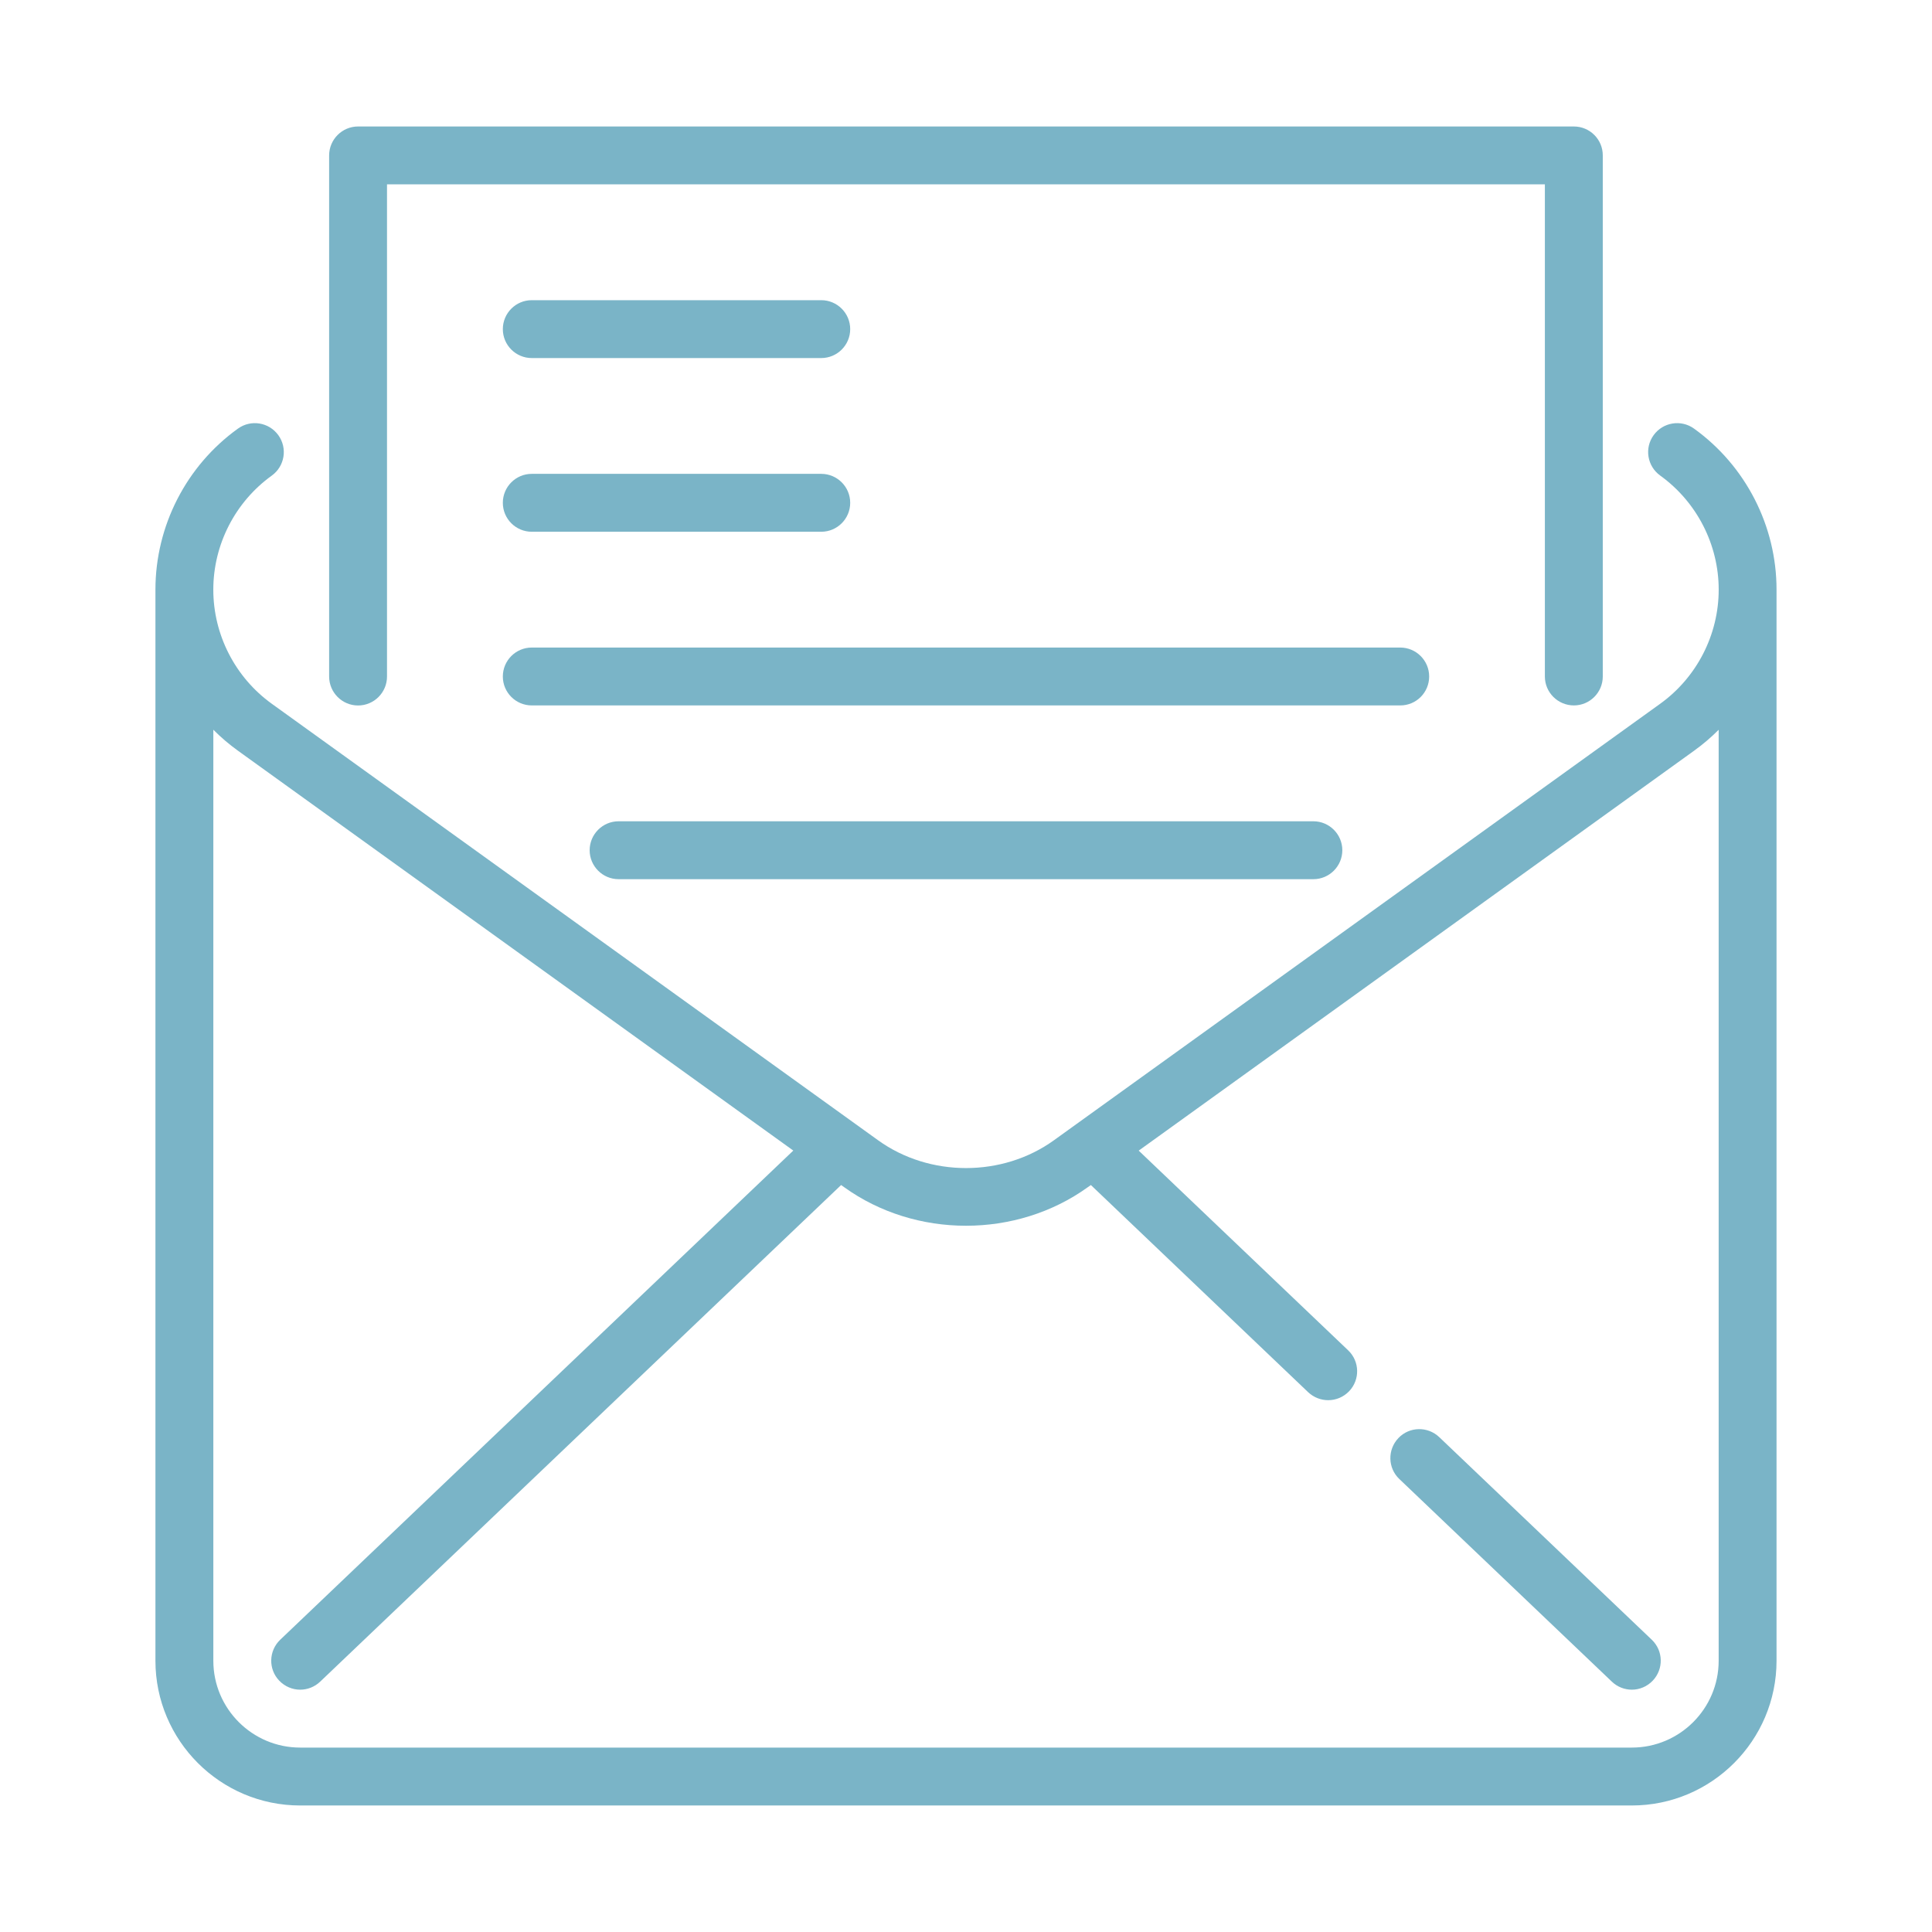 <?xml version="1.0" encoding="utf-8"?>
<!-- Generator: Adobe Illustrator 14.0.0, SVG Export Plug-In . SVG Version: 6.00 Build 43363)  -->
<!DOCTYPE svg PUBLIC "-//W3C//DTD SVG 1.1//EN" "http://www.w3.org/Graphics/SVG/1.1/DTD/svg11.dtd">
<svg version="1.1" id="Calque_1" xmlns="http://www.w3.org/2000/svg" xmlns:xlink="http://www.w3.org/1999/xlink" x="0px" y="0px"
	 width="64px" height="64px" viewBox="0 0 64 64" enable-background="new 0 0 64 64" xml:space="preserve">
<g>
	<path fill="#7AB4C7" d="M47.677,47.607c-0.383-0.364-0.989-0.353-1.354,0.032c-0.364,0.383-0.353,0.99,0.031,1.355l7.041,6.713
		c0.185,0.176,0.423,0.266,0.662,0.266c0.252,0,0.505-0.102,0.692-0.299c0.365-0.383,0.353-0.989-0.031-1.355L47.677,47.607z"/>
	<path fill="#7AB4C7" d="M56.117,14.198c-0.431-0.31-1.028-0.211-1.338,0.217c-0.312,0.43-0.213,1.029,0.218,1.339
		c1.211,0.873,1.937,2.285,1.937,3.779c0,1.494-0.726,2.907-1.937,3.779l-20.083,14.46c-1.705,1.229-4.121,1.229-5.827,0
		L9.003,23.313c-1.212-0.873-1.937-2.285-1.937-3.779c0-1.494,0.724-2.906,1.937-3.779c0.43-0.31,0.527-0.91,0.217-1.339
		c-0.31-0.43-0.909-0.528-1.339-0.217c-1.711,1.23-2.732,3.225-2.732,5.334v35.481c0,2.644,2.15,4.795,4.795,4.795h44.111
		c2.645,0,4.795-2.151,4.795-4.795V19.533C58.851,17.424,57.829,15.43,56.117,14.198L56.117,14.198z M56.933,55.015
		c0,1.586-1.291,2.876-2.877,2.876H9.944c-1.586,0-2.877-1.29-2.877-2.876V24.173c0.25,0.252,0.522,0.484,0.815,0.695l18.397,13.246
		L9.282,54.319c-0.383,0.366-0.398,0.975-0.032,1.355c0.189,0.197,0.441,0.299,0.694,0.299c0.238,0,0.477-0.09,0.662-0.266
		l17.257-16.451l0.102,0.072c2.365,1.702,5.705,1.702,8.069,0l0.103-0.072l7.198,6.863c0.188,0.176,0.426,0.264,0.664,0.264
		c0.252,0,0.504-0.1,0.693-0.297c0.365-0.383,0.352-0.99-0.033-1.355l-6.938-6.615L56.117,24.87
		c0.294-0.211,0.565-0.443,0.816-0.695L56.933,55.015z"/>
	<path fill="#7AB4C7" d="M11.861,23.37c0.529,0,0.959-0.43,0.959-0.958V6.107h38.356V22.41c0,0.529,0.431,0.958,0.961,0.958
		c0.527,0,0.957-0.43,0.957-0.958V5.149c0.002-0.529-0.428-0.959-0.957-0.959H11.861c-0.528,0-0.958,0.43-0.958,0.959V22.41
		C10.903,22.939,11.333,23.37,11.861,23.37z"/>
	<path fill="#7AB4C7" d="M17.615,11.861h9.59c0.529,0,0.959-0.43,0.959-0.958c0-0.529-0.43-0.959-0.959-0.959h-9.59
		c-0.529,0-0.958,0.43-0.958,0.959C16.657,11.432,17.087,11.861,17.615,11.861z"/>
	<path fill="#7AB4C7" d="M17.615,17.615h9.59c0.529,0,0.959-0.43,0.959-0.959c0-0.529-0.43-0.959-0.959-0.959h-9.59
		c-0.529,0-0.958,0.43-0.958,0.959C16.657,17.186,17.087,17.615,17.615,17.615z"/>
	<path fill="#7AB4C7" d="M47.343,22.41c0-0.529-0.43-0.959-0.959-0.959H17.615c-0.529,0-0.958,0.43-0.958,0.959
		c0,0.529,0.43,0.958,0.958,0.958h28.769C46.915,23.37,47.343,22.939,47.343,22.41z"/>
	<path fill="#7AB4C7" d="M20.492,27.206c-0.529,0-0.959,0.43-0.959,0.959c0,0.529,0.43,0.959,0.959,0.959h23.015
		c0.529,0,0.959-0.43,0.959-0.959c0-0.529-0.43-0.959-0.959-0.959H20.492z"/>
</g>
</svg>

